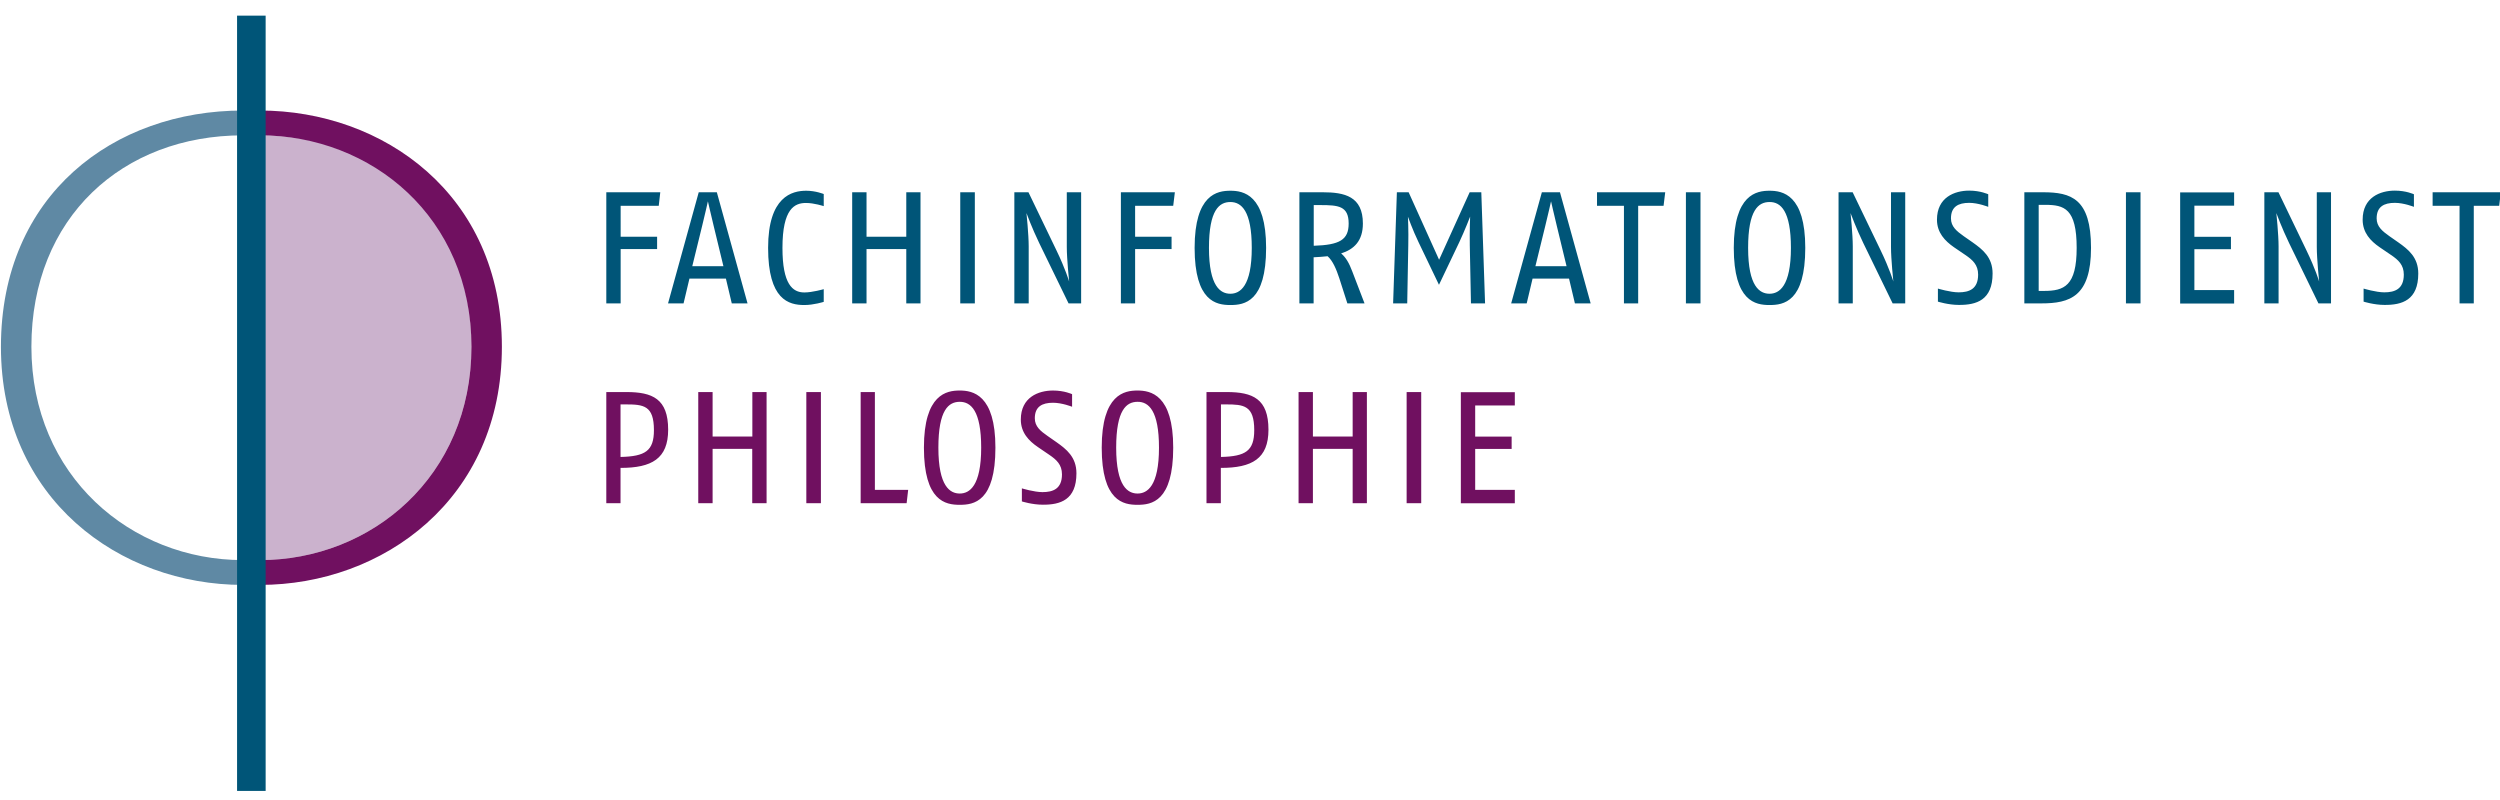 <?xml version="1.0" encoding="utf-8"?>
<!-- Generator: Adobe Illustrator 24.3.0, SVG Export Plug-In . SVG Version: 6.00 Build 0)  -->
<svg version="1.1" id="Ebene_1" xmlns="http://www.w3.org/2000/svg" xmlns:xlink="http://www.w3.org/1999/xlink" x="0px" y="0px"
	 viewBox="0 0 212.6 68.03" style="enable-background:new 0 0 212.6 68.03;" xml:space="preserve">
<style type="text/css">
	.st0{clip-path:url(#SVGID_2_);fill:#CBB2CD;}
	.st1{clip-path:url(#SVGID_2_);fill:#701060;}
	.st2{clip-path:url(#SVGID_2_);fill:#5F89A4;}
	.st3{fill:#005578;}
	.st4{clip-path:url(#SVGID_4_);fill:#701060;}
	.st5{clip-path:url(#SVGID_4_);fill:#005578;}
</style>
<g>
	<defs>
		<rect id="SVGID_1_" x="0.08" y="1.33" width="212.59" height="65.93"/>
	</defs>
	<clipPath id="SVGID_2_">
		<use xlink:href="#SVGID_1_"  style="overflow:visible;"/>
	</clipPath>
	<path class="st0" d="M22.11,11.51c10.2,0,17.98,6.97,17.98,17.98s-8.5,18.14-17.98,18.14"/>
	<path class="st1" d="M22.11,49.74v-2.11c9.48,0,17.98-7.13,17.98-18.14s-8.5-17.98-17.98-17.98V9.4c10.45,0,20.57,7.13,20.57,20.09
		S32.55,49.74,22.11,49.74"/>
	<path class="st2" d="M20.65,49.74c-10.45,0-20.57-7.29-20.57-20.25S9.71,9.4,20.65,9.4v2.11c-10.21,0-17.98,6.97-17.98,17.98
		s8.5,18.14,17.98,18.14V49.74z"/>
</g>
<rect x="20.16" y="1.33" class="st3" width="2.43" height="65.93"/>
<g>
	<defs>
		<rect id="SVGID_3_" x="0.08" y="1.33" width="212.59" height="65.93"/>
	</defs>
	<clipPath id="SVGID_4_">
		<use xlink:href="#SVGID_3_"  style="overflow:visible;"/>
	</clipPath>
	<path class="st4" d="M128.82,42.79v-1.13h-3.37v-3.48h3.1v-1.05h-3.1v-2.65h3.37v-1.13h-4.59v9.45H128.82z M120.86,33.34h-1.24
		v9.45h1.24V33.34z M116.24,42.79v-9.45h-1.21v3.78h-3.38v-3.78h-1.22v9.45h1.22v-4.62h3.38v4.62H116.24z M106.66,36.58
		c0,1.77-0.74,2.23-2.83,2.28v-4.47h0.42C105.78,34.39,106.66,34.48,106.66,36.58 M107.87,36.54c0-2.63-1.34-3.2-3.55-3.2h-1.72
		v9.45h1.22v-3C106.47,39.79,107.87,39.01,107.87,36.54 M98.56,38.07c0,3.27-1,3.9-1.82,3.9c-0.82,0-1.82-0.59-1.82-3.9
		c0-3.23,0.88-3.9,1.82-3.9C97.68,34.16,98.56,34.92,98.56,38.07 M99.77,38.07c0-4.53-1.94-4.86-3.04-4.86
		c-1.09,0-3.04,0.3-3.04,4.86c0,4.56,1.85,4.86,3.04,4.86C97.92,42.93,99.77,42.67,99.77,38.07 M91.54,40.25
		c0-1.38-0.85-2.05-1.7-2.65l-0.76-0.53C88.49,36.66,88,36.27,88,35.57c0-0.99,0.62-1.32,1.55-1.32c0.77,0,1.62,0.34,1.62,0.34
		v-1.07c0,0-0.66-0.31-1.62-0.31c-1.24,0-2.74,0.57-2.74,2.47c0,1.11,0.68,1.81,1.44,2.33l0.97,0.66c0.62,0.42,1.09,0.84,1.09,1.67
		c0,1.23-0.76,1.51-1.66,1.51c-0.7,0-1.75-0.32-1.75-0.32v1.11c0,0,0.88,0.28,1.78,0.28C90.16,42.93,91.54,42.52,91.54,40.25
		 M83.44,38.07c0,3.27-1,3.9-1.82,3.9c-0.82,0-1.82-0.59-1.82-3.9c0-3.23,0.88-3.9,1.82-3.9S83.44,34.92,83.44,38.07 M84.65,38.07
		c0-4.53-1.94-4.86-3.04-4.86c-1.09,0-3.04,0.3-3.04,4.86c0,4.56,1.85,4.86,3.04,4.86C82.81,42.93,84.65,42.67,84.65,38.07
		 M77.23,41.66H74.4v-8.32h-1.21v9.45h3.91L77.23,41.66z M69.81,33.34h-1.24v9.45h1.24V33.34z M65.19,42.79v-9.45h-1.21v3.78H60.6
		v-3.78h-1.22v9.45h1.22v-4.62h3.37v4.62H65.19z M55.61,36.58c0,1.77-0.74,2.23-2.84,2.28v-4.47h0.42
		C54.73,34.39,55.61,34.48,55.61,36.58 M56.82,36.54c0-2.63-1.34-3.2-3.55-3.2h-1.71v9.45h1.21v-3
		C55.42,39.79,56.82,39.01,56.82,36.54"/>
	<path class="st5" d="M212.67,16.35h-5.8v1.15h2.29v8.3h1.21v-8.3h2.16L212.67,16.35z M205.65,23.26c0-1.38-0.85-2.05-1.7-2.65
		l-0.76-0.53c-0.59-0.42-1.08-0.81-1.08-1.51c0-0.99,0.62-1.32,1.55-1.32c0.77,0,1.62,0.34,1.62,0.34v-1.07c0,0-0.66-0.31-1.62-0.31
		c-1.24,0-2.74,0.57-2.74,2.47c0,1.11,0.67,1.81,1.44,2.34l0.97,0.66c0.62,0.42,1.09,0.84,1.09,1.67c0,1.23-0.76,1.51-1.66,1.51
		c-0.7,0-1.76-0.32-1.76-0.32v1.11c0,0,0.88,0.28,1.78,0.28C204.27,25.94,205.65,25.53,205.65,23.26 M198.23,25.8v-9.45h-1.21V21
		c0,1.04,0.2,2.94,0.2,2.94s-0.32-1.08-1.08-2.65l-2.38-4.94h-1.2v9.45h1.21v-4.85c0-1.01-0.19-2.83-0.19-2.83s0.47,1.28,1.08,2.54
		l2.5,5.14H198.23z M189.99,25.8v-1.13h-3.38v-3.48h3.11v-1.05h-3.11v-2.65h3.38v-1.13h-4.59v9.45H189.99z M182.03,16.35h-1.24v9.45
		h1.24V16.35z M176.6,21.08c0,3.25-1.07,3.66-2.79,3.66h-0.44v-7.32h0.55C175.54,17.42,176.6,17.73,176.6,21.08 M177.82,21.08
		c0-4.2-1.69-4.73-4.09-4.73h-1.58v9.45h1.44C176.02,25.8,177.82,25.23,177.82,21.08 M169.45,23.26c0-1.38-0.85-2.05-1.7-2.65
		l-0.76-0.53c-0.59-0.42-1.08-0.81-1.08-1.51c0-0.99,0.62-1.32,1.55-1.32c0.77,0,1.62,0.34,1.62,0.34v-1.07c0,0-0.66-0.31-1.62-0.31
		c-1.24,0-2.74,0.57-2.74,2.47c0,1.11,0.68,1.81,1.44,2.34l0.97,0.66c0.62,0.42,1.09,0.84,1.09,1.67c0,1.23-0.76,1.51-1.66,1.51
		c-0.7,0-1.76-0.32-1.76-0.32v1.11c0,0,0.88,0.28,1.78,0.28C168.07,25.94,169.45,25.53,169.45,23.26 M162.02,25.8v-9.45h-1.21V21
		c0,1.04,0.2,2.94,0.2,2.94s-0.32-1.08-1.08-2.65l-2.38-4.94h-1.2v9.45h1.21v-4.85c0-1.01-0.19-2.83-0.19-2.83s0.47,1.28,1.08,2.54
		l2.5,5.14H162.02z M152.3,21.08c0,3.27-1,3.9-1.82,3.9c-0.82,0-1.82-0.59-1.82-3.9c0-3.23,0.88-3.9,1.82-3.9
		C151.43,17.17,152.3,17.93,152.3,21.08 M153.52,21.08c0-4.54-1.94-4.86-3.04-4.86c-1.09,0-3.04,0.3-3.04,4.86
		c0,4.56,1.85,4.86,3.04,4.86S153.52,25.68,153.52,21.08 M144.61,16.35h-1.24v9.45h1.24V16.35z M141.61,16.35h-5.8v1.15h2.29v8.3
		h1.21v-8.3h2.16L141.61,16.35z M133.22,22.64h-2.65l0.84-3.43c0.23-0.92,0.49-2.09,0.49-2.09s0.27,1.19,0.49,2.09L133.22,22.64z
		 M135.27,25.8l-2.61-9.45h-1.54l-2.61,9.45h1.32l0.5-2.11h3.1l0.5,2.11H135.27z M126.29,25.8l-0.32-9.45h-0.99l-2.6,5.74
		l-2.59-5.74h-1l-0.32,9.45h1.2l0.09-4.94c0.03-1.28-0.03-2.43-0.03-2.43s0.4,1.12,0.9,2.16l1.74,3.63l1.73-3.63
		c0.47-1,0.92-2.17,0.92-2.17s-0.05,1.19-0.03,2.44l0.1,4.94H126.29z M114.69,19.01c0,1.39-0.77,1.82-2.97,1.89v-3.46h0.54
		C113.81,17.44,114.69,17.51,114.69,19.01 M116.04,25.8L115,23.09c-0.27-0.72-0.54-1.19-0.95-1.54c1.08-0.34,1.85-1.05,1.85-2.54
		c0-2.32-1.57-2.66-3.42-2.66h-1.98v9.45h1.21v-3.92c0.41-0.03,0.8-0.04,1.19-0.09c0.45,0.4,0.74,1.11,0.99,1.86l0.69,2.15H116.04z
		 M106.45,21.08c0,3.27-1,3.9-1.82,3.9c-0.82,0-1.82-0.59-1.82-3.9c0-3.23,0.88-3.9,1.82-3.9S106.45,17.93,106.45,21.08
		 M107.67,21.08c0-4.54-1.94-4.86-3.04-4.86s-3.04,0.3-3.04,4.86c0,4.56,1.85,4.86,3.04,4.86
		C105.82,25.94,107.67,25.68,107.67,21.08 M99.91,16.35h-4.59v9.45h1.21v-4.62h3.1v-1.05h-3.1V17.5h3.24L99.91,16.35z M91.94,25.8
		v-9.45h-1.22V21c0,1.04,0.2,2.94,0.2,2.94s-0.32-1.08-1.08-2.65l-2.38-4.94h-1.2v9.45h1.22v-4.85c0-1.01-0.19-2.83-0.19-2.83
		s0.47,1.28,1.08,2.54l2.5,5.14H91.94z M82.9,16.35h-1.24v9.45h1.24V16.35z M78.28,25.8v-9.45h-1.21v3.78h-3.38v-3.78h-1.22v9.45
		h1.22v-4.62h3.38v4.62H78.28z M70.05,25.67v-1.08c0,0-0.96,0.28-1.65,0.28c-1,0-1.86-0.7-1.86-3.79c0-3.36,1.05-3.82,2-3.82
		c0.7,0,1.51,0.27,1.51,0.27V16.5c0,0-0.68-0.28-1.49-0.28c-1.2,0-3.24,0.49-3.24,4.86c0,4.41,1.75,4.86,3.08,4.86
		C69.21,25.94,70.05,25.67,70.05,25.67 M61.52,22.64h-2.65l0.84-3.43c0.23-0.92,0.49-2.09,0.49-2.09s0.27,1.19,0.49,2.09
		L61.52,22.64z M63.57,25.8l-2.61-9.45h-1.54l-2.61,9.45h1.32l0.5-2.11h3.1l0.5,2.11H63.57z M56.15,16.35h-4.59v9.45h1.22v-4.62h3.1
		v-1.05h-3.1V17.5h3.24L56.15,16.35z"/>
</g>
</svg>